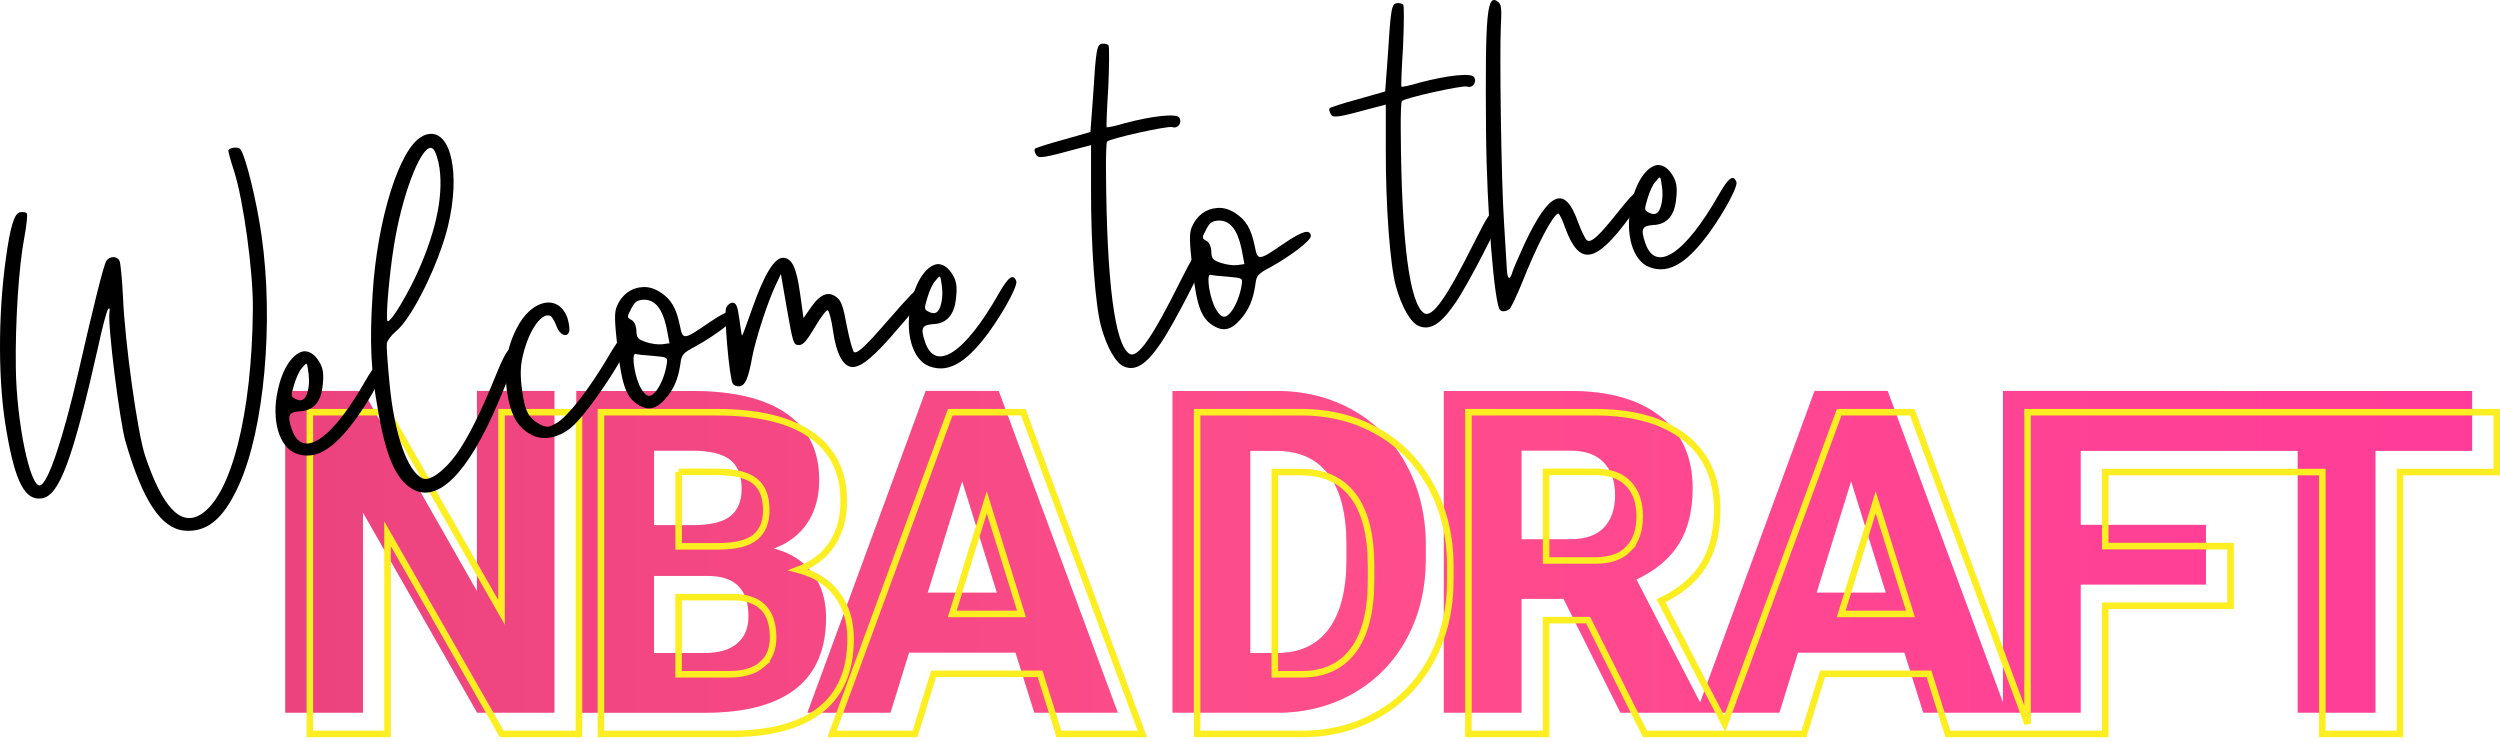 <?xml version="1.0" encoding="UTF-8"?>
<svg width="381.5px" height="113.247px" viewBox="0 0 381.5 113.247" version="1.1" xmlns="http://www.w3.org/2000/svg" xmlns:xlink="http://www.w3.org/1999/xlink">
    <title>desktop_title-graphic copy</title>
    <defs>
        <linearGradient x1="-2.092%" y1="50%" x2="781.885%" y2="50%" id="linearGradient-1">
            <stop stop-color="#C8102E" offset="0%"></stop>
            <stop stop-color="#FF2C55" offset="50%"></stop>
            <stop stop-color="#FF0078" offset="100%"></stop>
        </linearGradient>
        <linearGradient x1="-118.837%" y1="-60.575%" x2="726.258%" y2="-60.575%" id="linearGradient-2">
            <stop stop-color="#C8102E" offset="0%"></stop>
            <stop stop-color="#FF2C55" offset="50%"></stop>
            <stop stop-color="#FF0078" offset="100%"></stop>
        </linearGradient>
        <linearGradient x1="-170.09%" y1="-60.562%" x2="509.867%" y2="-60.562%" id="linearGradient-3">
            <stop stop-color="#C8102E" offset="0%"></stop>
            <stop stop-color="#FF2C55" offset="50%"></stop>
            <stop stop-color="#FF0078" offset="100%"></stop>
        </linearGradient>
        <linearGradient x1="-352.629%" y1="-60.569%" x2="480.679%" y2="-60.569%" id="linearGradient-4">
            <stop stop-color="#C8102E" offset="0%"></stop>
            <stop stop-color="#FF2C55" offset="50%"></stop>
            <stop stop-color="#FF0078" offset="100%"></stop>
        </linearGradient>
        <linearGradient x1="-113.212%" y1="-60.558%" x2="91.984%" y2="-60.558%" id="linearGradient-5">
            <stop stop-color="#C8102E" offset="0%"></stop>
            <stop stop-color="#FF2C55" offset="50%"></stop>
            <stop stop-color="#FF0078" offset="100%"></stop>
        </linearGradient>
    </defs>
    <g id="Page-1" stroke="none" stroke-width="1" fill="none" fill-rule="evenodd">
        <g id="Large" transform="translate(-10, -907)">
            <g id="desktop_title-graphic-copy" transform="translate(10, 907)">
                <g id="Group" opacity="0.598" transform="translate(43.53, 59.66)" fill-rule="nonzero">
                    <polygon id="Path" fill="url(#linearGradient-1)" points="29.251 30.552 11.856 0 0 0 0 49.097 11.856 49.097 11.856 18.548 29.286 49.097 41.072 49.097 41.072 0 29.251 0"></polygon>
                    <path d="M80.461,27.821 C79.089,25.979 77.117,24.719 74.549,24.045 C76.822,23.191 78.547,21.865 79.716,20.067 C80.886,18.27 81.473,16.099 81.473,13.561 C81.473,9.155 79.824,5.795 76.524,3.478 C73.224,1.165 68.412,0.006 62.084,0.006 L44.42,0.006 L44.42,49.1 L64.382,49.1 C70.371,49.056 74.891,47.825 77.944,45.407 C80.994,42.992 82.522,39.378 82.522,34.568 C82.522,31.916 81.834,29.669 80.461,27.824 L80.461,27.821 Z M56.276,9.108 L62.087,9.108 C64.744,9.108 66.668,9.564 67.863,10.478 C69.055,11.393 69.654,12.887 69.654,14.96 C69.654,16.763 69.103,18.127 68,19.051 C66.896,19.976 65.048,20.45 62.461,20.472 L56.28,20.472 L56.28,9.108 L56.276,9.108 Z M68.976,38.527 C67.828,39.505 66.183,39.992 64.043,39.992 L56.273,39.992 L56.273,28.226 L64.582,28.226 C68.659,28.248 70.694,30.305 70.694,34.397 C70.694,36.173 70.12,37.549 68.973,38.527 L68.976,38.527 Z" id="Shape" fill="url(#linearGradient-2)"></path>
                    <path d="M97.726,0 L79.688,49.094 L92.353,49.094 L95.19,39.923 L111.437,39.923 L114.309,49.094 L127.043,49.094 L108.872,0 L97.726,0 L97.726,0 Z M98.03,30.786 L103.299,13.757 L108.603,30.786 L98.03,30.786 Z" id="Shape" fill="url(#linearGradient-3)"></path>
                    <path d="M162.961,2.953 C159.493,0.987 155.587,0.003 151.241,0.003 L135.4,0.003 L135.4,49.097 L151.58,49.097 C155.835,49.075 159.693,48.059 163.148,46.046 C166.604,44.034 169.282,41.249 171.188,37.685 C173.09,34.122 174.041,30.093 174.041,25.596 L174.041,23.336 C174.019,18.887 173.033,14.868 171.086,11.282 C169.14,7.697 166.429,4.921 162.964,2.953 L162.961,2.953 Z M161.947,25.596 C161.947,30.362 161.034,33.954 159.211,36.369 C157.388,38.787 154.776,39.992 151.374,39.992 L147.253,39.992 L147.253,9.14 L151.238,9.14 C154.728,9.14 157.385,10.342 159.208,12.747 C161.031,15.153 161.944,18.729 161.944,23.469 L161.944,25.593 L161.947,25.596 Z" id="Shape" fill="url(#linearGradient-4)"></path>
                    <path d="M295.023,0 L262.123,0 L262.123,47.553 L244.523,0 L233.376,0 L215.909,47.543 L206.183,28.767 C209.131,27.375 211.3,25.555 212.685,23.311 C214.07,21.067 214.761,18.235 214.761,14.823 C214.761,10.108 213.116,6.459 209.829,3.877 C206.541,1.294 201.979,0.003 196.149,0.003 L176.796,0.003 L176.796,49.097 L188.652,49.097 L188.652,31.732 L195.068,31.732 L203.748,49.097 L228.003,49.097 L230.84,39.926 L247.087,39.926 L249.959,49.097 L273.98,49.097 L273.98,29.539 L293.099,29.539 L293.099,20.434 L273.98,20.434 L273.98,9.14 L307.101,9.14 L307.101,49.097 L318.958,49.097 L318.958,9.14 L333.718,9.14 L333.718,0.003 L295.023,0.003 L295.023,0 Z M201.234,20.852 C200.096,22.036 198.403,22.628 196.149,22.628 L188.652,22.628 L188.652,9.105 L196.149,9.105 C198.378,9.105 200.068,9.709 201.215,10.915 C202.363,12.121 202.937,13.782 202.937,15.899 C202.937,18.017 202.366,19.669 201.231,20.852 L201.234,20.852 Z M233.681,30.786 L238.95,13.757 L244.253,30.786 L233.681,30.786 Z" id="Shape" fill="url(#linearGradient-5)"></path>
                </g>
                <g id="Group" opacity="0.4" transform="translate(43.53, 59.66)" fill="#FF0078" fill-rule="nonzero">
                    <polygon id="Path" points="29.251 30.552 11.856 0 0 0 0 49.097 11.856 49.097 11.856 18.548 29.286 49.097 41.072 49.097 41.072 0 29.251 0"></polygon>
                    <path d="M80.461,27.821 C79.089,25.979 77.117,24.719 74.549,24.045 C76.822,23.191 78.547,21.865 79.716,20.067 C80.886,18.27 81.473,16.099 81.473,13.561 C81.473,9.155 79.824,5.795 76.524,3.478 C73.224,1.165 68.412,0.006 62.084,0.006 L44.42,0.006 L44.42,49.1 L64.382,49.1 C70.371,49.056 74.891,47.825 77.944,45.407 C80.994,42.992 82.522,39.378 82.522,34.568 C82.522,31.916 81.834,29.669 80.461,27.824 L80.461,27.821 Z M56.276,9.108 L62.087,9.108 C64.744,9.108 66.668,9.564 67.863,10.478 C69.055,11.393 69.654,12.887 69.654,14.96 C69.654,16.763 69.103,18.127 68,19.051 C66.896,19.976 65.048,20.45 62.461,20.472 L56.28,20.472 L56.28,9.108 L56.276,9.108 Z M68.976,38.527 C67.828,39.505 66.183,39.992 64.043,39.992 L56.273,39.992 L56.273,28.226 L64.582,28.226 C68.659,28.248 70.694,30.305 70.694,34.397 C70.694,36.173 70.12,37.549 68.973,38.527 L68.976,38.527 Z" id="Shape"></path>
                    <path d="M97.726,0 L79.688,49.094 L92.353,49.094 L95.19,39.923 L111.437,39.923 L114.309,49.094 L127.043,49.094 L108.872,0 L97.726,0 L97.726,0 Z M98.03,30.786 L103.299,13.757 L108.603,30.786 L98.03,30.786 Z" id="Shape"></path>
                    <path d="M162.961,2.953 C159.493,0.987 155.587,0.003 151.241,0.003 L135.4,0.003 L135.4,49.097 L151.58,49.097 C155.835,49.075 159.693,48.059 163.148,46.046 C166.604,44.034 169.282,41.249 171.188,37.685 C173.09,34.122 174.041,30.093 174.041,25.596 L174.041,23.336 C174.019,18.887 173.033,14.868 171.086,11.282 C169.14,7.697 166.429,4.921 162.964,2.953 L162.961,2.953 Z M161.947,25.596 C161.947,30.362 161.034,33.954 159.211,36.369 C157.388,38.787 154.776,39.992 151.374,39.992 L147.253,39.992 L147.253,9.14 L151.238,9.14 C154.728,9.14 157.385,10.342 159.208,12.747 C161.031,15.153 161.944,18.729 161.944,23.469 L161.944,25.593 L161.947,25.596 Z" id="Shape"></path>
                    <path d="M295.023,0 L262.123,0 L262.123,47.553 L244.523,0 L233.376,0 L215.909,47.543 L206.183,28.767 C209.131,27.375 211.3,25.555 212.685,23.311 C214.07,21.067 214.761,18.235 214.761,14.823 C214.761,10.108 213.116,6.459 209.829,3.877 C206.541,1.294 201.979,0.003 196.149,0.003 L176.796,0.003 L176.796,49.097 L188.652,49.097 L188.652,31.732 L195.068,31.732 L203.748,49.097 L228.003,49.097 L230.84,39.926 L247.087,39.926 L249.959,49.097 L273.98,49.097 L273.98,29.539 L293.099,29.539 L293.099,20.434 L273.98,20.434 L273.98,9.14 L307.101,9.14 L307.101,49.097 L318.958,49.097 L318.958,9.14 L333.718,9.14 L333.718,0.003 L295.023,0.003 L295.023,0 Z M201.234,20.852 C200.096,22.036 198.403,22.628 196.149,22.628 L188.652,22.628 L188.652,9.105 L196.149,9.105 C198.378,9.105 200.068,9.709 201.215,10.915 C202.363,12.121 202.937,13.782 202.937,15.899 C202.937,18.017 202.366,19.669 201.231,20.852 L201.234,20.852 Z M233.681,30.786 L238.95,13.757 L244.253,30.786 L233.681,30.786 Z" id="Shape"></path>
                </g>
                <g id="Group" transform="translate(47.282, 62.9)" stroke="#FCEE21">
                    <polygon id="Path" points="29.251 30.551 11.856 0 0 0 0 49.097 11.856 49.097 11.856 18.546 29.286 49.097 41.072 49.097 41.072 0 29.251 0"></polygon>
                    <path d="M80.461,27.819 C79.088,25.978 77.116,24.718 74.548,24.044 C76.821,23.189 78.546,21.863 79.716,20.065 C80.885,18.268 81.472,16.097 81.472,13.558 C81.472,9.153 79.823,5.792 76.523,3.475 C73.223,1.162 68.411,0.003 62.083,0.003 L44.42,0.003 L44.42,49.1 L64.382,49.1 C70.37,49.056 74.891,47.825 77.944,45.407 C80.993,42.992 82.521,39.378 82.521,34.567 C82.521,31.915 81.833,29.668 80.461,27.823 L80.461,27.819 Z M56.276,9.105 L62.087,9.105 C64.743,9.105 66.667,9.561 67.863,10.476 C69.055,11.39 69.654,12.884 69.654,14.957 C69.654,16.761 69.102,18.125 67.999,19.05 C66.896,19.974 65.048,20.448 62.461,20.471 L56.279,20.471 L56.279,9.105 L56.276,9.105 Z M68.975,38.526 C67.828,39.504 66.182,39.992 64.043,39.992 L56.273,39.992 L56.273,28.225 L64.582,28.225 C68.658,28.247 70.694,30.304 70.694,34.396 C70.694,36.172 70.12,37.548 68.972,38.526 L68.975,38.526 Z" id="Shape"></path>
                    <path d="M97.725,0 L79.687,49.097 L92.352,49.097 L95.189,39.925 L111.436,39.925 L114.308,49.097 L127.042,49.097 L108.871,0 L97.725,0 L97.725,0 Z M98.029,30.788 L103.298,13.758 L108.602,30.788 L98.029,30.788 Z" id="Shape"></path>
                    <path d="M162.96,2.95 C159.492,0.984 155.586,0 151.24,0 L135.399,0 L135.399,49.097 L151.579,49.097 C155.833,49.075 159.691,48.059 163.147,46.046 C166.602,44.033 169.281,41.248 171.186,37.684 C173.088,34.121 174.039,30.092 174.039,25.595 L174.039,23.335 C174.017,18.885 173.031,14.866 171.085,11.28 C169.138,7.694 166.428,4.918 162.963,2.95 L162.96,2.95 Z M161.945,25.595 C161.945,30.361 161.032,33.953 159.209,36.368 C157.387,38.786 154.774,39.992 151.373,39.992 L147.252,39.992 L147.252,9.137 L151.237,9.137 C154.727,9.137 157.383,10.34 159.206,12.745 C161.029,15.15 161.942,18.727 161.942,23.468 L161.942,25.591 L161.945,25.595 Z" id="Shape"></path>
                    <path d="M295.023,0 L262.124,0 L262.124,47.556 L244.524,0 L233.377,0 L215.91,47.546 L206.184,28.769 C209.132,27.376 211.301,25.557 212.686,23.313 C214.071,21.066 214.762,18.236 214.762,14.824 C214.762,10.109 213.117,6.46 209.83,3.877 C206.542,1.294 201.981,0.003 196.151,0.003 L176.797,0.003 L176.797,49.1 L188.653,49.1 L188.653,31.734 L195.07,31.734 L203.75,49.1 L228.004,49.1 L230.841,39.928 L247.088,39.928 L249.96,49.1 L273.98,49.1 L273.98,29.541 L293.099,29.541 L293.099,20.436 L273.98,20.436 L273.98,9.14 L307.102,9.14 L307.102,49.1 L318.958,49.1 L318.958,9.14 L333.718,9.14 L333.718,0.003 L295.023,0.003 L295.023,0 Z M201.236,20.854 C200.098,22.037 198.405,22.629 196.151,22.629 L188.653,22.629 L188.653,9.105 L196.151,9.105 C198.379,9.105 200.069,9.71 201.217,10.916 C202.364,12.122 202.938,13.783 202.938,15.9 C202.938,18.018 202.367,19.67 201.232,20.854 L201.236,20.854 Z M233.682,30.788 L238.95,13.758 L244.254,30.788 L233.682,30.788 Z" id="Shape"></path>
                </g>
                <g id="Group" fill="#000000" fill-rule="nonzero">
                    <path d="M19.124,67.288 C18.249,64.119 16.429,49.739 16.698,47.693 C16.795,47.07 16.712,46.899 16.505,47.173 C16.291,47.385 15.609,49.979 14.975,52.929 C11.108,70.094 9.068,75.678 6.359,76.055 C3.83,76.404 2.341,73.625 1.018,65.939 C-0.299,58.684 -0.333,48.329 0.887,39.507 C1.555,34.6 2.182,32.506 3.085,32.382 C3.506,32.328 3.947,32.382 4.092,32.547 C4.236,32.711 4.05,34.443 3.699,36.318 C2.879,40.575 2.307,49.185 2.417,56.179 C2.52,64.392 4.574,74.289 6.084,74.077 C7.29,73.913 9.585,67.075 11.956,56.816 C14.086,47.44 15.809,40.445 16.216,39.836 C16.719,39.035 17.884,39.055 18.235,39.801 C18.414,40.205 18.642,42.731 18.773,45.393 C19.055,52.244 20.992,66.11 22.143,69.546 C24.769,77.348 27.512,80.326 30.524,78.567 C35.239,75.843 38.458,63.277 38.589,47.111 C38.644,41.376 37.12,30.432 35.721,26.113 C35.197,24.539 34.805,23.068 34.846,22.944 C35.025,22.493 36.362,22.369 36.659,22.753 C37.465,23.677 39.195,30.815 39.905,35.893 C41.821,49.157 40.305,65.576 36.452,74.029 C34.108,79.224 31.572,81.284 28.091,80.969 C24.542,80.606 21.743,76.356 19.124,67.274 L19.124,67.288 Z" id="Path"></path>
                    <path d="M48.431,54.783 C49.334,56.002 49.479,57.014 49.21,59.061 C48.927,61.415 47.749,62.675 45.798,62.757 C44.034,62.88 43.792,63.338 44.523,65.494 C46.094,70.155 50.595,67.219 55.765,58.096 C57.246,55.516 57.97,54.989 58.446,56.207 C58.694,57.09 55.634,62.442 53.166,65.405 C50.23,68.978 47.756,70.169 45.164,69.19 C42.641,68.259 41.394,64.167 42.366,59.704 C43.082,56.07 44.799,53.825 46.363,53.606 C47.094,53.565 47.824,53.955 48.431,54.783 Z M46.101,56.138 C45.667,56.563 45.157,57.733 44.868,58.746 C44.364,60.402 44.378,60.519 45.04,60.854 C46.032,61.388 46.653,60.998 46.963,59.677 C47.246,58.602 47.197,57.391 46.942,56.022 C46.894,55.666 46.804,55.495 46.749,55.502 C46.632,55.516 46.412,55.728 46.101,56.138 Z" id="Shape"></path>
                    <path d="M68.371,34.49 C66.965,40.233 62.905,48.528 60.479,50.506 C59.762,51.094 59.087,51.977 59.025,52.415 C58.963,52.853 59.156,55.564 59.438,58.452 C60.155,66.213 62.182,71.969 64.477,72.996 C65.531,73.523 67.82,71.866 69.667,69.293 C71.362,66.925 73.43,62.866 75.753,57.062 C77.262,53.38 77.834,52.634 78.723,53.305 C79.275,53.716 78.992,54.366 76.001,61.477 C71.424,72.222 66.799,76.883 62.919,74.611 C60.438,73.126 58.942,69.854 57.688,62.654 C56.599,56.59 56.378,52.415 56.861,44.852 C57.55,33.546 60.941,22.657 64.373,20.843 C64.711,20.617 65.125,20.494 65.421,20.453 C68.785,19.926 70.308,26.421 68.364,34.49 L68.371,34.49 Z M60.093,37.639 C59.466,41.506 58.908,47.611 59.08,48.87 C59.204,49.767 61.327,46.488 63.284,42.505 C66.365,35.989 67.702,30.199 67.068,25.655 C66.882,24.341 66.469,23.116 66.11,22.739 C65.972,22.636 65.835,22.534 65.655,22.561 C64.084,22.719 61.285,29.925 60.093,37.646 L60.093,37.639 Z" id="Shape"></path>
                    <path d="M77.345,59.643 C76.897,55.988 77.345,53.004 78.841,50.116 C81.094,45.598 85.278,44.784 86.602,48.562 C86.829,49.322 86.946,50.157 86.877,50.533 C86.595,51.608 85.43,51.156 84.94,49.828 C84.727,49.185 84.327,48.514 84.113,48.295 C82.818,47.378 80.708,50.287 79.792,54.249 C79.399,55.824 79.371,57.411 79.668,59.506 C80.067,62.805 80.715,63.934 82.632,64.885 C83.541,65.248 83.783,65.214 84.92,64.57 C86.677,63.537 89.848,59.444 92.681,54.667 C94.852,50.896 96.155,49.678 96.368,51.176 C96.582,52.675 89.965,62.907 87.16,65.241 C85.237,66.849 82.783,67.308 81.053,66.322 C78.937,65.214 77.862,63.229 77.359,59.643 L77.345,59.643 Z" id="Path"></path>
                    <path d="M100.773,44.599 C102.392,45.653 103.185,46.947 103.75,49.671 C104.184,51.929 104.308,51.909 108.285,49.171 C111.035,47.33 112.152,46.995 112.304,48.069 C112.393,48.726 109.292,51.101 106.218,52.805 C104.219,53.873 104.005,54.085 103.833,55.509 C103.488,57.87 102.833,59.362 101.565,60.82 C100.194,62.408 99.001,62.695 97.54,61.86 C95.603,60.724 94.928,58.992 94.238,53.175 C93.777,48.973 93.722,47.7 94.135,46.728 C94.873,44.982 96.32,43.928 97.905,43.833 C98.87,43.703 99.828,43.997 100.773,44.599 Z M97.857,59.321 C98.67,60.731 99.346,60.758 100.269,59.478 C101.028,58.335 101.517,56.994 101.744,55.557 C101.903,54.496 101.841,54.51 99.732,54.311 C98.491,54.236 97.306,54.099 96.989,54.017 L96.927,54.017 C96.313,54.051 96.899,57.808 97.85,59.321 L97.857,59.321 Z M96.334,47.097 C95.651,48.35 95.665,48.466 96.327,48.802 C96.789,49.041 97.057,49.616 97.113,50.458 C97.154,51.608 97.354,51.765 98.581,52.203 C99.353,52.463 100.476,52.614 101.083,52.532 L102.165,52.381 L101.703,49.944 C101.055,47.049 99.939,45.681 98.167,45.735 L97.864,45.776 C97.14,45.879 96.816,46.167 96.327,47.084 L96.334,47.097 Z" id="Shape"></path>
                    <path d="M110.808,46.995 C110.987,46.543 111.428,46.18 111.8,46.187 C112.359,46.235 112.545,46.694 112.827,48.726 C113.02,50.102 113.179,51.238 113.241,51.231 C113.303,51.224 114.013,49.294 114.847,46.926 C116.605,41.93 118.148,39.343 119.492,39.336 C120.85,39.391 121.533,40.76 122.098,44.825 L122.615,48.535 L123.842,46.782 C125.227,44.825 126.509,44.346 127.77,45.448 C128.384,45.913 128.708,46.906 129.238,49.814 C129.652,51.888 130.141,53.654 130.341,53.743 C130.927,53.969 132.223,52.689 136.186,48.124 C138.137,45.845 139.963,43.949 140.204,43.915 C140.446,43.881 140.735,44.209 140.852,44.62 C141.066,45.263 140.253,46.468 137.337,49.794 C133.443,54.414 131.354,56.166 129.921,55.995 C128.604,55.81 127.605,53.935 127.129,50.526 C126.895,48.849 126.516,47.44 126.316,47.351 C126.116,47.262 125.234,48.411 124.345,49.938 C123.097,51.998 122.58,52.682 121.898,52.648 C121.098,52.634 121.016,52.463 120.099,47.227 L119.162,41.814 L118.314,43.634 C117.08,46.242 115.247,51.977 114.792,54.475 C114.199,57.726 113.744,58.821 112.841,58.951 C112.483,58.999 111.966,58.828 111.794,58.486 C111.297,57.576 110.443,47.946 110.801,46.981 L110.808,46.995 Z" id="Path"></path>
                    <path d="M145.077,41.485 C145.98,42.703 146.125,43.716 145.856,45.763 C145.574,48.117 144.395,49.376 142.444,49.459 C140.68,49.582 140.439,50.04 141.169,52.196 C142.741,56.857 147.242,53.921 152.411,44.798 C153.893,42.217 154.617,41.69 155.092,42.909 C155.34,43.792 152.28,49.144 149.812,52.107 C146.876,55.68 144.402,56.871 141.81,55.892 C139.288,54.961 138.04,50.868 139.012,46.406 C139.729,42.772 141.445,40.527 143.01,40.308 C143.74,40.267 144.471,40.657 145.077,41.485 L145.077,41.485 Z M142.748,42.84 C142.313,43.265 141.803,44.435 141.514,45.448 C141.011,47.104 141.025,47.221 141.686,47.556 C142.679,48.09 143.299,47.7 143.609,46.379 C143.892,45.304 143.844,44.093 143.589,42.724 C143.54,42.368 143.451,42.197 143.396,42.204 C143.278,42.217 143.058,42.43 142.748,42.84 Z" id="Shape"></path>
                    <path d="M168.029,49.842 C167.154,46.673 166.458,37.687 166.492,28.728 L166.492,23.423 C166.492,23.423 166.492,22.144 166.492,22.144 L164.542,22.657 C159.166,24.128 158.442,24.231 158.104,23.601 C157.863,23.204 157.815,22.849 157.918,22.712 C158.021,22.575 159.958,21.945 162.267,21.322 L166.396,20.145 L166.782,14.971 C167.257,7.408 167.361,6.785 168.202,6.669 C168.56,6.621 169.008,6.738 169.153,6.902 C169.298,7.066 169.27,9.934 169.125,13.301 C168.912,16.62 168.808,19.379 168.877,19.427 C169.008,19.468 170.2,19.242 171.613,18.804 C175.997,17.654 179.56,17.284 179.967,17.962 C180.443,18.749 179.719,19.7 178.878,19.392 C178.237,19.173 169.304,21.138 168.939,21.617 C168.829,21.692 168.746,23.773 168.774,26.147 C168.884,43.196 170.132,52.593 172.351,53.989 C173.619,54.729 175.818,51.56 180.181,42.799 C181.959,39.261 182.51,38.398 183.179,38.364 C183.606,38.364 184.013,38.617 184.061,38.973 C184.109,39.76 178.995,49.725 177.1,52.422 C174.908,55.646 173.274,56.665 171.517,55.933 C170.283,55.433 168.898,53.004 168.029,49.835 L168.029,49.842 Z" id="Path"></path>
                    <path d="M188.507,32.519 C190.127,33.573 190.919,34.867 191.484,37.591 C191.919,39.849 192.043,39.829 196.02,37.091 C198.77,35.25 199.886,34.915 200.038,35.989 C200.128,36.646 197.026,39.021 193.952,40.725 C191.953,41.793 191.739,42.005 191.567,43.429 C191.223,45.79 190.568,47.282 189.3,48.74 C187.928,50.328 186.736,50.615 185.274,49.78 C183.338,48.644 182.662,46.913 181.973,41.095 C181.511,36.893 181.456,35.62 181.869,34.648 C182.607,32.903 184.054,31.849 185.64,31.753 C186.605,31.623 187.563,31.917 188.507,32.519 L188.507,32.519 Z M185.591,47.241 C186.405,48.651 187.08,48.678 188.004,47.398 C188.762,46.256 189.251,44.914 189.479,43.477 C189.637,42.416 189.575,42.43 187.466,42.231 C186.225,42.156 185.04,42.019 184.723,41.937 L184.661,41.937 C184.047,41.971 184.633,45.729 185.584,47.241 L185.591,47.241 Z M184.068,35.017 C183.386,36.27 183.4,36.386 184.061,36.722 C184.523,36.961 184.792,37.536 184.847,38.378 C184.888,39.528 185.088,39.685 186.315,40.123 C187.087,40.383 188.211,40.534 188.817,40.452 L189.899,40.301 L189.437,37.865 C188.789,34.97 187.673,33.601 185.902,33.655 L185.598,33.697 C184.875,33.799 184.551,34.087 184.061,35.004 L184.068,35.017 Z" id="Shape"></path>
                    <path d="M213.01,43.655 C212.134,40.486 211.438,31.5 211.473,22.541 L211.473,17.236 C211.473,17.236 211.473,15.957 211.473,15.957 L209.522,16.47 C204.146,17.941 203.422,18.044 203.084,17.414 C202.843,17.017 202.795,16.661 202.898,16.525 C203.002,16.388 204.939,15.758 207.248,15.135 L211.376,13.958 L211.762,8.784 C212.238,1.221 212.341,0.598 213.182,0.482 C213.54,0.434 213.988,0.55 214.133,0.715 C214.278,0.879 214.25,3.747 214.106,7.114 C213.892,10.433 213.788,13.192 213.857,13.239 C213.988,13.28 215.181,13.055 216.594,12.617 C220.977,11.467 224.541,11.097 224.947,11.775 C225.423,12.562 224.699,13.513 223.858,13.205 C223.217,12.986 214.285,14.95 213.919,15.43 C213.809,15.505 213.726,17.585 213.754,19.96 C213.864,37.009 215.112,46.406 217.331,47.802 C218.599,48.541 220.798,45.373 225.161,36.612 C226.939,33.074 227.491,32.211 228.159,32.177 C228.587,32.177 228.993,32.43 229.042,32.786 C229.09,33.573 223.976,43.538 222.08,46.235 C219.888,49.459 218.255,50.478 216.497,49.746 C215.263,49.246 213.878,46.817 213.01,43.648 L213.01,43.655 Z" id="Path"></path>
                    <path d="M226.767,19.947 C226.629,1.803 226.884,-1.215 228.697,0.366 C229.117,0.735 229.166,1.522 229.028,4.041 C228.828,8.332 229.083,27.311 229.51,33.895 L229.931,40.849 C230,42.669 230.406,42.916 230.813,41.458 C230.978,40.89 231.874,38.932 232.715,37.05 C236.465,29.159 238.788,28.228 240.8,33.868 C241.296,35.202 241.91,36.516 242.172,36.667 C242.785,37.132 243.991,36.051 247.065,32.157 C248.733,30.035 249.76,29.043 250.201,29.104 C251.215,29.33 250.994,29.966 248.733,33.087 C243.474,40.274 241.014,40.671 238.843,34.751 C238.429,33.525 237.926,32.56 237.802,32.581 C237.016,32.69 234.542,37.358 232.185,43.347 C231.406,45.222 230.599,46.919 230.379,47.132 C229.938,47.494 229.283,47.645 228.931,47.33 C228.042,46.659 226.87,32.136 226.767,19.96 L226.767,19.947 Z" id="Path"></path>
                    <path d="M254.971,26.36 C255.874,27.578 256.019,28.591 255.75,30.637 C255.467,32.992 254.289,34.251 252.338,34.333 C250.574,34.456 250.332,34.915 251.063,37.071 C252.635,41.732 257.135,38.795 262.305,29.672 C263.787,27.092 264.51,26.565 264.986,27.783 C265.234,28.666 262.174,34.018 259.706,36.982 C256.77,40.554 254.296,41.745 251.704,40.767 C249.181,39.836 247.934,35.743 248.906,31.281 C249.622,27.646 251.339,25.401 252.903,25.182 C253.634,25.141 254.365,25.531 254.971,26.36 L254.971,26.36 Z M252.641,27.715 C252.207,28.139 251.697,29.309 251.408,30.322 C250.904,31.979 250.918,32.095 251.58,32.43 C252.572,32.964 253.193,32.574 253.503,31.253 C253.786,30.179 253.737,28.967 253.482,27.598 C253.434,27.243 253.344,27.071 253.289,27.078 C253.172,27.092 252.952,27.304 252.641,27.715 L252.641,27.715 Z" id="Shape"></path>
                </g>
            </g>
        </g>
    </g>
</svg>